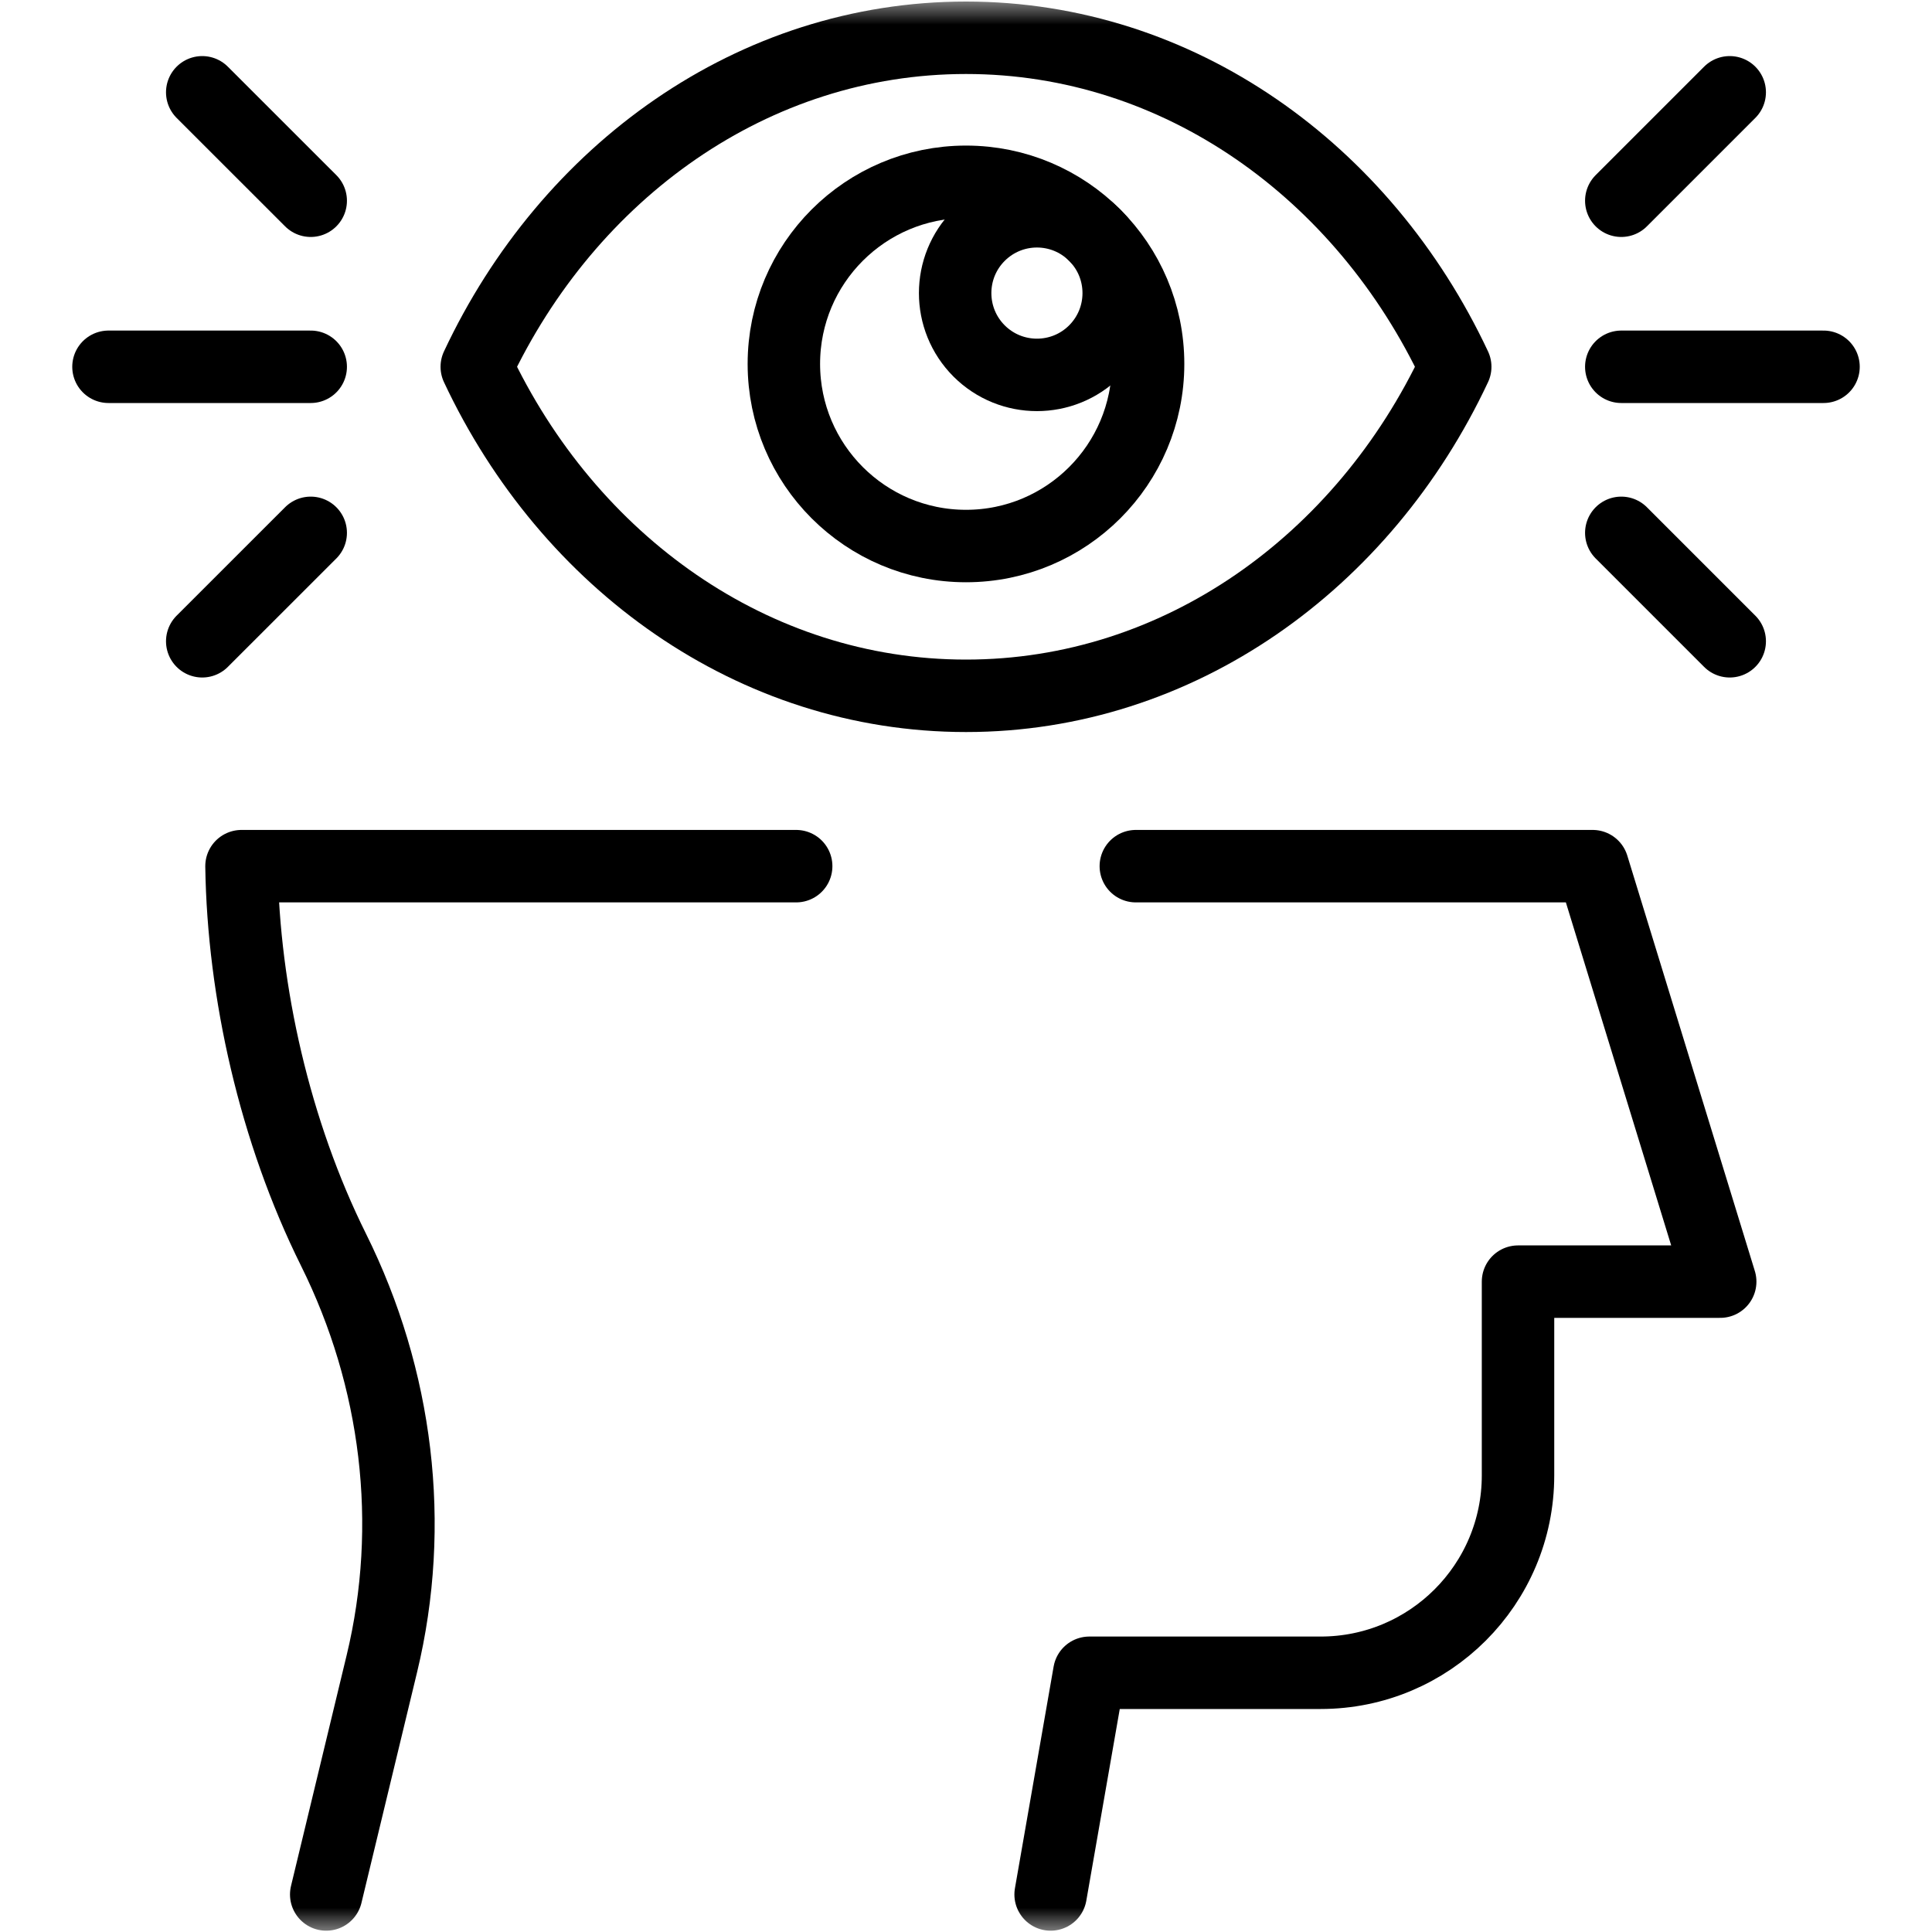 <svg width="40" height="40" viewBox="0 0 40 40" fill="none" xmlns="http://www.w3.org/2000/svg">
<mask id="mask0_1225_1771" style="mask-type:luminance" maskUnits="userSpaceOnUse" x="0" y="0" width="40" height="40">
<path d="M39.25 39.25V0.75H0.75V39.25H39.25Z" fill="white" stroke="white" stroke-width="1.5"/>
</mask>
<g mask="url(#mask0_1225_1771)">
<path d="M16.484 17.933H5C5.038 20.539 5.69 23.431 6.905 25.875C8.226 28.533 8.602 31.561 7.906 34.446L6.754 39.223" stroke="black" stroke-width="1.5" stroke-miterlimit="10" stroke-linecap="round" stroke-linejoin="round"/>
<path d="M21.752 39.223L22.553 34.633H27.342C29.599 34.633 31.429 32.804 31.429 30.546V26.535H35.615L32.974 17.933H23.516" stroke="black" stroke-width="1.5" stroke-miterlimit="10" stroke-linecap="round" stroke-linejoin="round"/>
<path d="M22.666 7.266C23.327 6.604 23.327 5.532 22.666 4.871C22.005 4.209 20.933 4.209 20.271 4.871C19.61 5.532 19.61 6.604 20.271 7.266C20.933 7.927 22.005 7.927 22.666 7.266Z" stroke="black" stroke-width="1.5" stroke-miterlimit="10" stroke-linecap="round" stroke-linejoin="round"/>
<path d="M23.77 7.534C23.77 5.452 22.082 3.764 20 3.764C17.918 3.764 16.229 5.452 16.229 7.534C16.229 9.617 17.918 11.305 20 11.305C22.082 11.305 23.77 9.617 23.77 7.534Z" stroke="black" stroke-width="1.5" stroke-miterlimit="10" stroke-linecap="round" stroke-linejoin="round"/>
<path d="M20 0.782C15.593 0.782 11.77 3.547 9.871 7.594C11.77 11.641 15.593 14.406 20 14.406C24.407 14.406 28.23 11.641 30.129 7.594C28.23 3.547 24.407 0.782 20 0.782Z" stroke="black" stroke-width="1.5" stroke-miterlimit="10" stroke-linecap="round" stroke-linejoin="round"/>
<path d="M33.567 7.594H37.754" stroke="black" stroke-width="1.5" stroke-miterlimit="10" stroke-linecap="round" stroke-linejoin="round"/>
<path d="M33.567 4.156L35.812 1.911" stroke="black" stroke-width="1.5" stroke-miterlimit="10" stroke-linecap="round" stroke-linejoin="round"/>
<path d="M33.567 11.032L35.812 13.277" stroke="black" stroke-width="1.5" stroke-miterlimit="10" stroke-linecap="round" stroke-linejoin="round"/>
<path d="M6.433 7.594H2.246" stroke="black" stroke-width="1.5" stroke-miterlimit="10" stroke-linecap="round" stroke-linejoin="round"/>
<path d="M6.433 4.156L4.187 1.911" stroke="black" stroke-width="1.5" stroke-miterlimit="10" stroke-linecap="round" stroke-linejoin="round"/>
<path d="M6.433 11.032L4.187 13.277" stroke="black" stroke-width="1.5" stroke-miterlimit="10" stroke-linecap="round" stroke-linejoin="round"/>
</g>
</svg>
